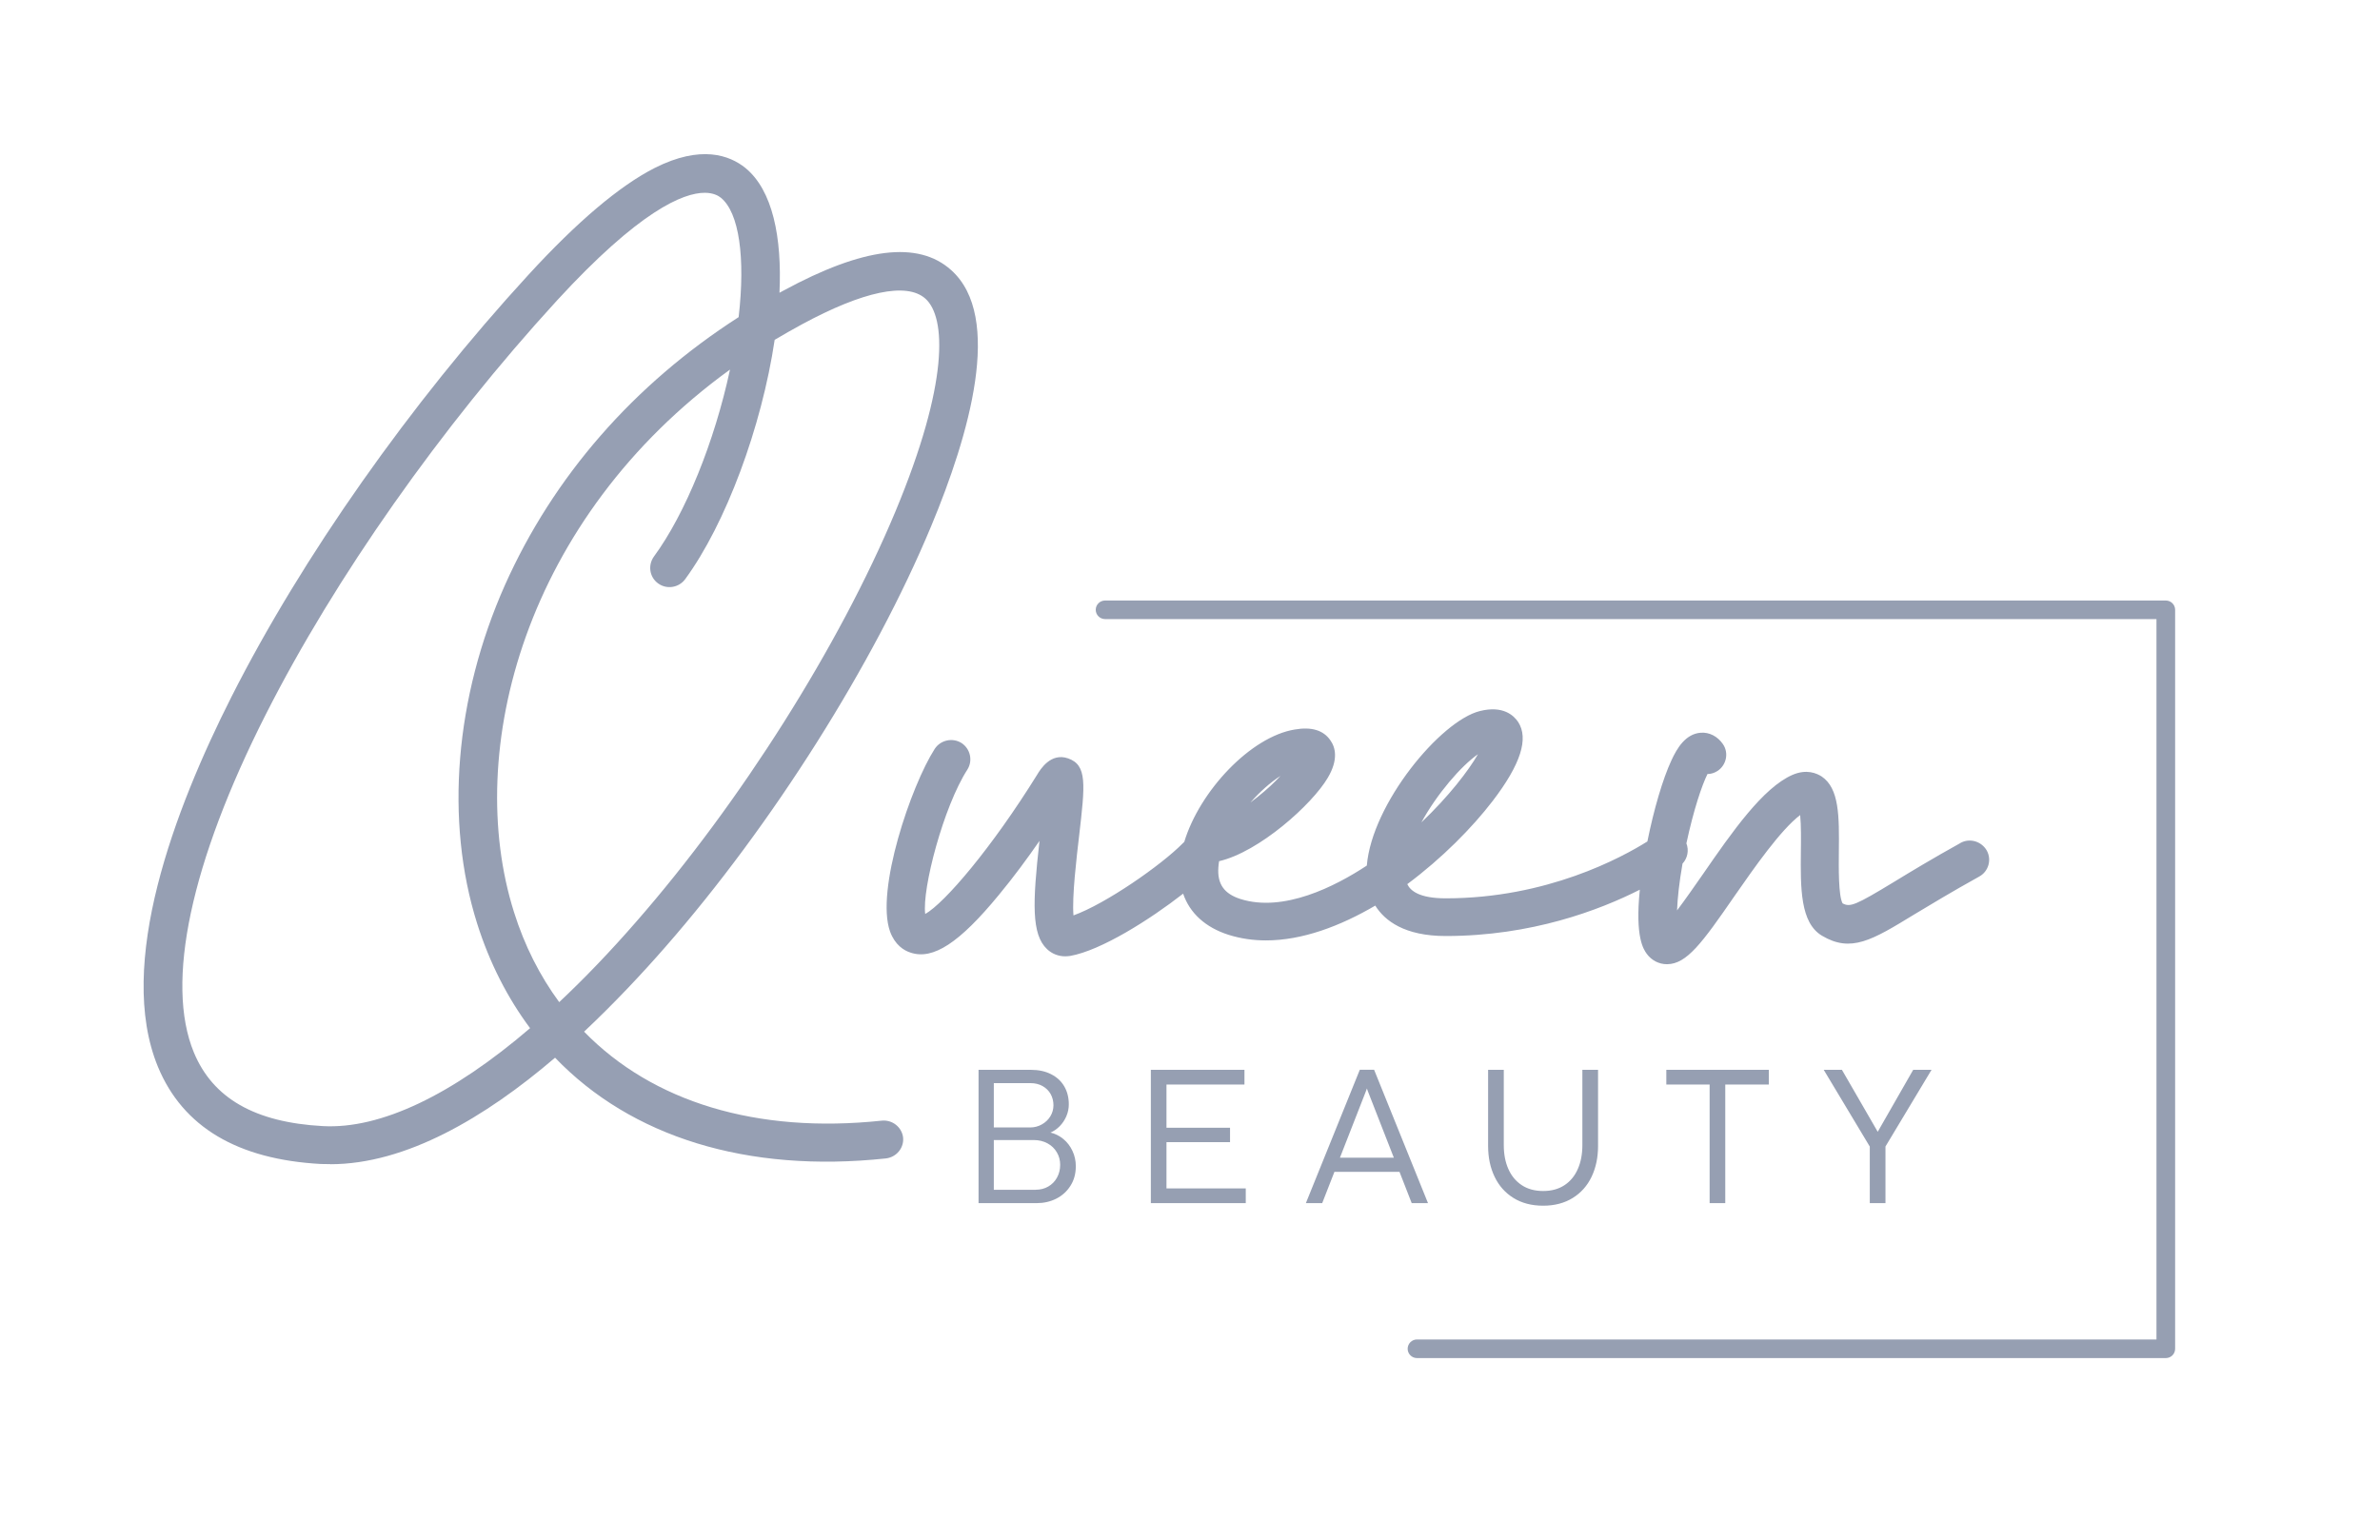 <svg width="51" height="33" viewBox="0 0 51 33" fill="none" xmlns="http://www.w3.org/2000/svg">
<path fill-rule="evenodd" clip-rule="evenodd" d="M15.643 7.921C15.311 9.469 14.686 11.013 14.011 11.931C13.88 12.115 13.917 12.37 14.102 12.504C14.286 12.639 14.546 12.598 14.682 12.414C15.553 11.226 16.321 9.154 16.6 7.284C16.789 7.172 16.985 7.059 17.18 6.954C18.492 6.243 19.43 6.044 19.829 6.4C20.274 6.797 20.338 8.202 19.189 10.96C17.99 13.834 15.861 17.207 13.634 19.755C13.076 20.396 12.522 20.973 11.983 21.479C11.569 20.916 11.241 20.272 11.014 19.549C9.925 16.098 11.245 11.106 15.643 7.921M15.1 4.132C15.281 4.132 15.391 4.192 15.447 4.238C15.839 4.556 15.975 5.523 15.828 6.797C13.578 8.243 11.86 10.211 10.819 12.542C9.749 14.951 9.531 17.593 10.224 19.793C10.492 20.64 10.876 21.389 11.359 22.037C9.685 23.472 8.155 24.203 6.919 24.136C5.464 24.057 4.56 23.54 4.153 22.554C3.539 21.063 4.085 18.488 5.698 15.307C7.179 12.384 9.451 9.154 11.931 6.445C13.703 4.515 14.641 4.132 15.101 4.132H15.1ZM27.439 16.63C27.311 16.769 27.149 16.922 26.945 17.084C26.893 17.125 26.844 17.162 26.795 17.2C26.999 16.968 27.224 16.769 27.439 16.63ZM31.671 16.165C31.468 16.517 31.049 17.065 30.458 17.627C30.793 17.016 31.306 16.42 31.671 16.165ZM42.009 18.069C41.402 18.406 40.95 18.68 40.588 18.901C39.755 19.407 39.645 19.448 39.484 19.362C39.393 19.197 39.401 18.587 39.404 18.253C39.412 17.496 39.415 16.897 39.035 16.642C38.929 16.575 38.715 16.477 38.41 16.608C37.776 16.885 37.12 17.826 36.491 18.737C36.318 18.984 36.114 19.28 35.937 19.513C35.946 19.261 35.982 18.923 36.054 18.51C36.163 18.394 36.195 18.224 36.137 18.076C36.294 17.347 36.47 16.829 36.589 16.59C36.664 16.59 36.739 16.567 36.807 16.522C36.996 16.395 37.049 16.136 36.92 15.949C36.804 15.78 36.626 15.69 36.442 15.705C36.118 15.731 35.937 16.035 35.816 16.297C35.631 16.694 35.44 17.347 35.301 18.035C34.756 18.377 33.151 19.254 30.981 19.254C30.412 19.254 30.224 19.092 30.156 18.95C30.902 18.395 31.55 17.736 31.987 17.166C32.586 16.383 32.764 15.828 32.53 15.472C32.436 15.333 32.206 15.116 31.712 15.24C30.868 15.449 29.398 17.229 29.289 18.552C28.607 19.002 27.503 19.561 26.579 19.268C26.229 19.155 26.082 18.945 26.108 18.589C26.112 18.548 26.115 18.503 26.123 18.458C26.982 18.26 28.117 17.241 28.452 16.671C28.686 16.277 28.614 16.015 28.509 15.869C28.362 15.651 28.102 15.573 27.744 15.636C26.801 15.79 25.707 16.953 25.377 18.045C25.365 18.054 25.355 18.065 25.344 18.076C24.884 18.544 23.693 19.372 23.003 19.62C22.969 19.223 23.071 18.364 23.124 17.914C23.252 16.809 23.3 16.397 22.886 16.254C22.517 16.127 22.294 16.487 22.223 16.607C21.251 18.173 20.244 19.354 19.826 19.59C19.755 19.053 20.218 17.288 20.73 16.494C20.85 16.303 20.794 16.048 20.602 15.924C20.41 15.805 20.153 15.861 20.029 16.052C19.524 16.839 18.759 19.083 19.072 19.964C19.177 20.253 19.369 20.373 19.513 20.418C19.995 20.579 20.56 20.208 21.404 19.181C21.721 18.799 22.023 18.387 22.275 18.023C22.125 19.354 22.102 20.028 22.437 20.343C22.543 20.444 22.682 20.497 22.825 20.497C22.859 20.497 22.897 20.493 22.931 20.489C23.595 20.372 24.642 19.709 25.353 19.154C25.494 19.57 25.83 19.878 26.326 20.036C26.586 20.118 26.854 20.156 27.129 20.156C27.905 20.156 28.716 19.852 29.47 19.41C29.673 19.736 30.099 20.062 30.98 20.062C32.818 20.062 34.277 19.506 35.139 19.069C35.034 20.094 35.221 20.349 35.288 20.444C35.39 20.583 35.548 20.666 35.718 20.666H35.725C36.144 20.662 36.471 20.216 37.169 19.204C37.594 18.593 38.156 17.788 38.575 17.469C38.597 17.687 38.593 18.02 38.59 18.245C38.582 19.032 38.575 19.777 39.042 20.055C39.664 20.426 40.116 20.152 41.017 19.601C41.374 19.387 41.816 19.118 42.411 18.788C42.611 18.679 42.683 18.428 42.574 18.23C42.46 18.031 42.208 17.956 42.008 18.068L42.009 18.069ZM7.077 24.953C8.698 24.953 10.39 23.956 11.894 22.67C13.522 24.364 16.002 25.147 18.982 24.829C19.209 24.803 19.375 24.604 19.352 24.379C19.325 24.158 19.122 23.997 18.896 24.019C16.209 24.305 13.981 23.615 12.516 22.112C13.149 21.516 13.74 20.89 14.26 20.294C16.544 17.683 18.726 14.228 19.955 11.274C20.769 9.322 21.504 6.789 20.381 5.788C19.676 5.155 18.496 5.301 16.786 6.23C16.759 6.245 16.733 6.26 16.703 6.275C16.759 5.084 16.556 4.076 15.972 3.599C15.633 3.326 15.019 3.101 14.031 3.599C13.277 3.982 12.365 4.754 11.321 5.893C8.789 8.651 6.471 11.948 4.96 14.935C3.743 17.341 2.48 20.668 3.384 22.864C3.919 24.157 5.092 24.85 6.874 24.948C6.942 24.951 7.01 24.951 7.078 24.951L7.077 24.953Z" fill="#969FB3"/>
<path fill-rule="evenodd" clip-rule="evenodd" d="M40.403 25.787H40.067V24.575L39.08 22.93H39.47L40.237 24.258L40.997 22.93H41.39L40.403 24.573V25.787ZM36.97 25.787H36.635V23.245H35.707V22.93H37.903V23.245H36.97V25.787ZM33.068 25.842C32.821 25.842 32.609 25.787 32.431 25.676C32.254 25.566 32.119 25.414 32.027 25.221C31.934 25.027 31.888 24.808 31.888 24.563V22.929H32.224V24.545C32.224 24.736 32.256 24.906 32.321 25.053C32.386 25.201 32.481 25.317 32.608 25.401C32.734 25.485 32.888 25.527 33.068 25.527C33.248 25.527 33.399 25.485 33.525 25.402C33.651 25.319 33.746 25.203 33.811 25.054C33.876 24.906 33.908 24.737 33.908 24.545V22.929H34.244V24.563C34.244 24.808 34.198 25.027 34.106 25.221C34.014 25.414 33.879 25.566 33.702 25.676C33.525 25.786 33.313 25.842 33.068 25.842ZM29.273 23.38L28.713 24.813H29.868L29.308 23.38L29.291 23.329L29.273 23.38H29.273ZM30.6 25.787H30.251L29.989 25.116H28.595L28.333 25.787H27.983L29.139 22.928H29.445L30.6 25.787ZM26.695 25.787H24.661V22.93H26.667V23.245H24.996V24.171H26.358V24.48H24.996V25.472H26.695V25.787ZM22.194 25.5C22.294 25.5 22.384 25.477 22.463 25.431C22.543 25.385 22.605 25.321 22.65 25.24C22.695 25.158 22.718 25.067 22.718 24.965C22.718 24.869 22.695 24.78 22.647 24.699C22.6 24.618 22.534 24.553 22.447 24.506C22.361 24.459 22.263 24.435 22.153 24.435H21.296V25.501H22.194V25.5ZM22.075 24.165C22.165 24.165 22.249 24.143 22.325 24.1C22.401 24.058 22.462 24 22.507 23.927C22.552 23.853 22.574 23.774 22.574 23.689C22.574 23.604 22.554 23.521 22.514 23.449C22.474 23.378 22.416 23.32 22.341 23.278C22.266 23.236 22.18 23.215 22.081 23.215H21.296V24.165H22.075ZM20.969 25.787V22.93H22.094C22.257 22.93 22.4 22.961 22.522 23.023C22.645 23.085 22.739 23.171 22.805 23.283C22.87 23.395 22.903 23.523 22.903 23.669C22.903 23.757 22.886 23.842 22.851 23.923C22.817 24.004 22.769 24.075 22.709 24.137C22.649 24.198 22.582 24.245 22.509 24.275C22.61 24.298 22.701 24.343 22.785 24.412C22.868 24.48 22.934 24.566 22.981 24.667C23.029 24.769 23.053 24.878 23.053 24.995C23.053 25.156 23.015 25.296 22.938 25.416C22.862 25.536 22.76 25.628 22.633 25.692C22.505 25.756 22.365 25.787 22.214 25.787H20.969L20.969 25.787Z" fill="#969FB2"/>
<path d="M23.681 13.269C23.57 13.269 23.48 13.18 23.48 13.07C23.48 12.96 23.57 12.871 23.681 12.871H46.41C46.52 12.871 46.61 12.96 46.61 13.07V28.909C46.61 29.019 46.521 29.108 46.41 29.108H30.364C30.253 29.108 30.164 29.018 30.164 28.909C30.164 28.799 30.254 28.709 30.364 28.709H46.21V13.269H23.681Z" fill="#969FB2"/>
</svg>

